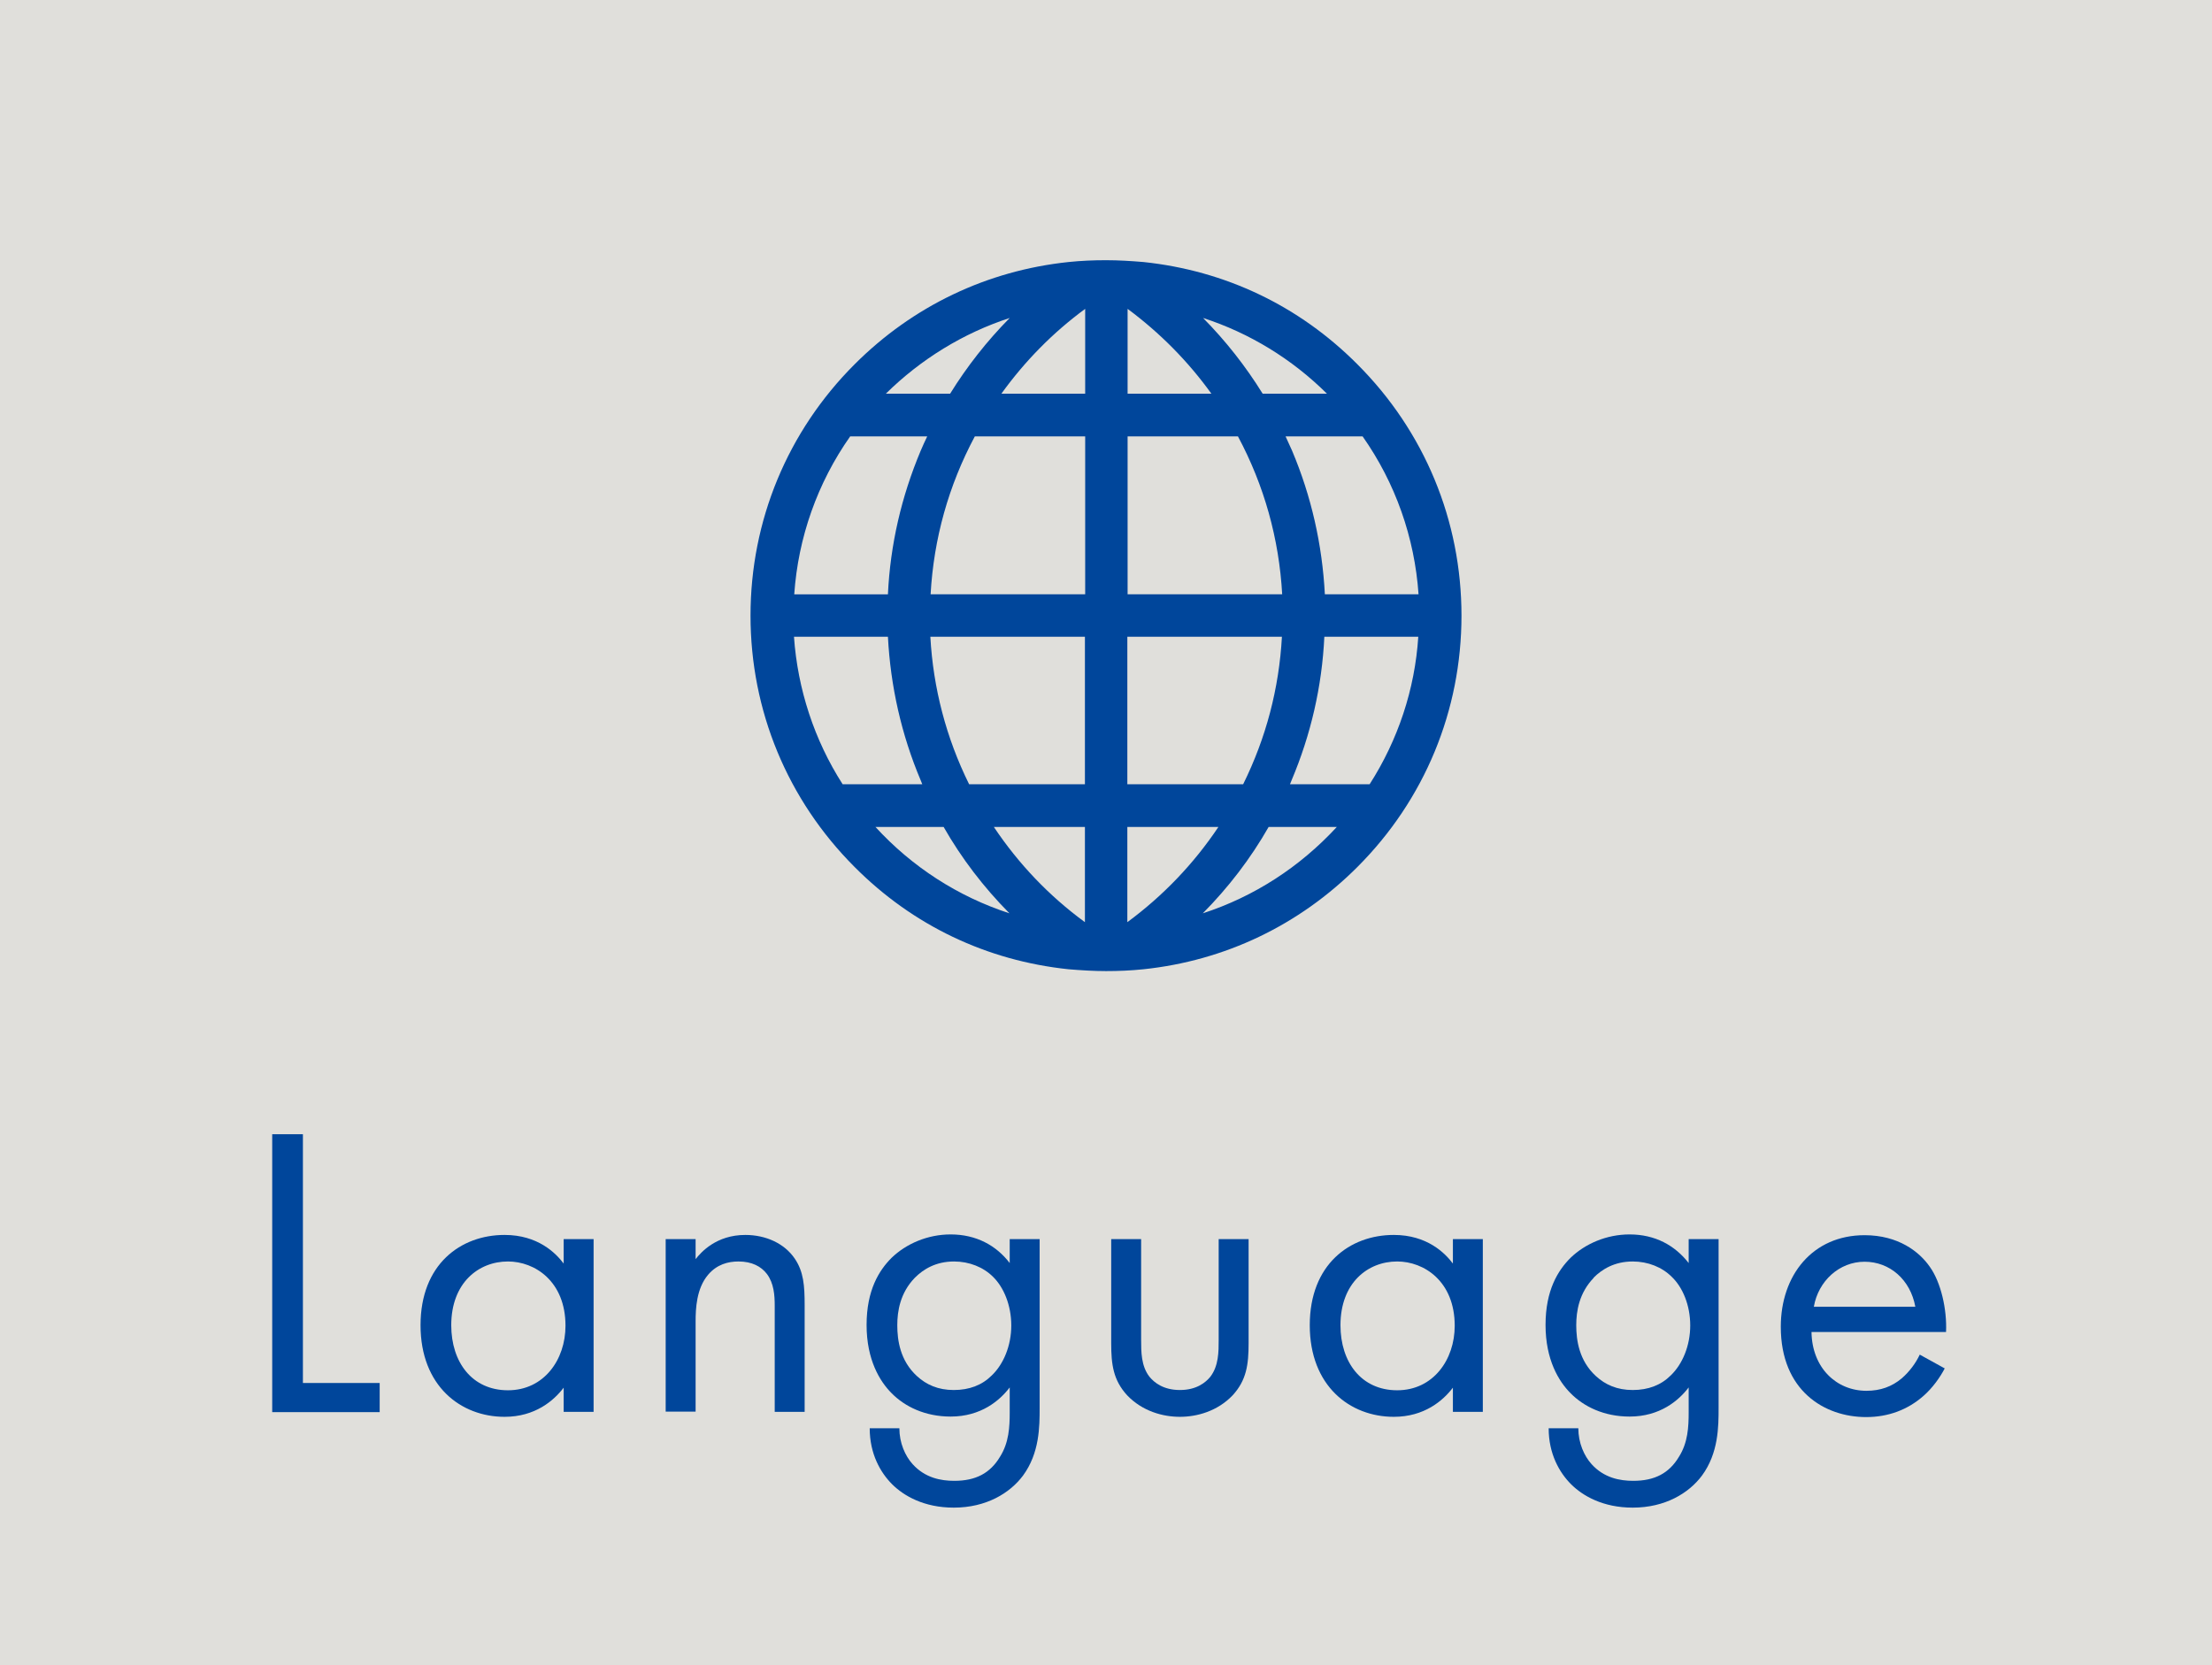 <?xml version="1.0" encoding="UTF-8"?><svg id="b" xmlns="http://www.w3.org/2000/svg" viewBox="0 0 85 64"><defs><style>.d{fill:#00469b;}.e{fill:#e0dfdb;}</style></defs><g id="c"><rect class="e" width="85" height="64"/><g><path class="d" d="M11.64,43.59v9.56h2.95v1.12h-4.13v-10.68h1.18Z"/><path class="d" d="M21.66,47.62h1.15v6.64h-1.15v-.93c-.38,.5-1.1,1.12-2.27,1.12-1.68,0-3.23-1.18-3.23-3.52s1.54-3.47,3.23-3.47c1.28,0,1.97,.7,2.27,1.1v-.94Zm-4.32,3.31c0,1.42,.8,2.5,2.18,2.5s2.21-1.17,2.21-2.48c0-1.71-1.18-2.47-2.21-2.47-1.14,0-2.18,.83-2.18,2.45Z"/><path class="d" d="M25.58,47.62h1.15v.77c.21-.27,.8-.93,1.91-.93,.78,0,1.5,.32,1.9,.91,.34,.5,.38,1.04,.38,1.78v4.11h-1.15v-4.08c0-.4-.03-.86-.3-1.22-.22-.29-.58-.48-1.09-.48-.4,0-.83,.11-1.17,.51-.45,.53-.48,1.31-.48,1.79v3.47h-1.15v-6.64Z"/><path class="d" d="M38.8,47.62h1.15v6.48c0,.72,0,1.74-.64,2.61-.5,.67-1.41,1.23-2.66,1.23-1.14,0-1.92-.45-2.37-.9s-.86-1.17-.86-2.15h1.14c0,.56,.22,1.06,.51,1.38,.48,.53,1.09,.64,1.6,.64,.82,0,1.38-.29,1.76-.93,.34-.54,.37-1.14,.37-1.7v-.96c-.38,.5-1.1,1.12-2.27,1.12-.98,0-1.76-.38-2.27-.9-.45-.45-.96-1.28-.96-2.62s.48-2.1,.96-2.58c.56-.54,1.38-.9,2.27-.9,.98,0,1.75,.42,2.27,1.1v-.94Zm-3.65,1.49c-.56,.58-.67,1.28-.67,1.82,0,.58,.11,1.36,.75,1.95,.37,.34,.82,.54,1.42,.54s1.09-.19,1.46-.56c.45-.43,.75-1.14,.75-1.92s-.29-1.47-.7-1.87c-.37-.37-.91-.59-1.5-.59-.7,0-1.18,.3-1.5,.62Z"/><path class="d" d="M43.85,51.49c0,.46,0,1.01,.32,1.42,.18,.22,.53,.51,1.17,.51s.99-.29,1.17-.51c.32-.42,.32-.96,.32-1.42v-3.87h1.15v4c0,.82-.08,1.42-.61,2-.59,.62-1.38,.83-2.03,.83s-1.44-.21-2.03-.83c-.53-.58-.61-1.18-.61-2v-4h1.15v3.87Z"/><path class="d" d="M55.83,47.62h1.15v6.64h-1.15v-.93c-.38,.5-1.1,1.12-2.27,1.12-1.68,0-3.23-1.18-3.23-3.52s1.54-3.47,3.23-3.47c1.28,0,1.97,.7,2.27,1.1v-.94Zm-4.32,3.31c0,1.42,.8,2.5,2.18,2.5s2.21-1.17,2.21-2.48c0-1.71-1.18-2.47-2.21-2.47-1.14,0-2.18,.83-2.18,2.45Z"/><path class="d" d="M64.89,47.62h1.15v6.48c0,.72,0,1.74-.64,2.61-.5,.67-1.41,1.23-2.66,1.23-1.14,0-1.92-.45-2.37-.9s-.86-1.17-.86-2.15h1.14c0,.56,.22,1.06,.51,1.38,.48,.53,1.09,.64,1.6,.64,.82,0,1.38-.29,1.76-.93,.34-.54,.37-1.14,.37-1.7v-.96c-.38,.5-1.1,1.12-2.27,1.12-.98,0-1.76-.38-2.27-.9-.45-.45-.96-1.28-.96-2.62s.48-2.1,.96-2.58c.56-.54,1.38-.9,2.27-.9,.98,0,1.74,.42,2.27,1.1v-.94Zm-3.65,1.49c-.56,.58-.67,1.28-.67,1.82,0,.58,.11,1.36,.75,1.95,.37,.34,.82,.54,1.42,.54s1.09-.19,1.46-.56c.45-.43,.75-1.14,.75-1.92s-.29-1.47-.71-1.87c-.37-.37-.91-.59-1.5-.59-.7,0-1.18,.3-1.5,.62Z"/><path class="d" d="M74.74,52.57c-.19,.37-.48,.77-.82,1.07-.61,.54-1.36,.82-2.21,.82-1.6,0-3.28-1.01-3.28-3.47,0-1.98,1.22-3.52,3.22-3.52,1.3,0,2.11,.64,2.51,1.22,.42,.59,.66,1.62,.62,2.5h-5.17c.02,1.38,.96,2.26,2.11,2.26,.54,0,.98-.16,1.36-.48,.3-.26,.54-.59,.69-.91l.96,.53Zm-1.14-2.35c-.19-1.04-.98-1.73-1.95-1.73s-1.78,.74-1.95,1.73h3.91Z"/></g><path class="d" d="M42.5,37.32c-.47,0-.96-.03-1.44-.07-3.14-.33-5.98-1.68-8.22-3.93-2.58-2.58-4-6.01-4-9.66s1.42-7.08,4-9.66c2.24-2.24,5.09-3.6,8.22-3.93,.48-.05,.96-.07,1.44-.07s.96,.03,1.44,.07c3.14,.33,5.98,1.68,8.22,3.93,2.58,2.58,4,6.01,4,9.66s-1.42,7.08-4,9.66c-2.24,2.24-5.09,3.6-8.22,3.93-.48,.05-.96,.07-1.44,.07Zm-4.31-5.54c.95,1.42,2.12,2.65,3.5,3.66v-3.66h-3.5Zm5.13,3.66c1.37-1.01,2.55-2.24,3.5-3.66h-3.5v3.66Zm5.43-3.66c-.69,1.21-1.54,2.32-2.53,3.32,1.97-.64,3.73-1.78,5.15-3.32h-2.62Zm-15.11,0c1.41,1.54,3.18,2.68,5.15,3.32-.99-1-1.84-2.11-2.53-3.32h-2.62Zm18.99-1.64c1.09-1.7,1.74-3.65,1.87-5.67h-3.61c-.09,1.91-.52,3.77-1.26,5.52-.02,.05-.04,.1-.06,.15h3.05Zm-4.86,0c.88-1.78,1.38-3.68,1.49-5.67h-5.94v5.67h4.44Zm-6.08,0v-5.67h-5.94c.11,1.98,.61,3.89,1.49,5.67h4.44Zm-6.25,0s-.04-.1-.06-.15c-.74-1.75-1.16-3.61-1.26-5.52h-3.61c.14,2.01,.78,3.97,1.87,5.67h3.05Zm19.07-7.3c-.15-2.18-.89-4.28-2.15-6.07h-2.96c.09,.19,.17,.37,.25,.55,.74,1.75,1.16,3.61,1.26,5.52h3.61Zm-5.24,0c-.12-2.14-.69-4.18-1.7-6.07h-4.24v6.07h5.94Zm-7.57,0v-6.07h-4.24c-1.01,1.89-1.58,3.93-1.7,6.07h5.94Zm-7.58,0c.09-1.91,.52-3.76,1.26-5.52,.08-.18,.16-.37,.25-.55h-2.96c-1.26,1.79-2,3.89-2.15,6.07h3.61Zm16.87-7.71c-1.34-1.33-2.97-2.33-4.76-2.91,.87,.88,1.64,1.86,2.29,2.91h2.47Zm-4.44,0c-.9-1.25-1.98-2.34-3.22-3.26v3.26h3.22Zm-4.85,0v-3.26c-1.24,.91-2.32,2.01-3.22,3.26h3.22Zm-5.19,0c.65-1.05,1.42-2.03,2.29-2.91-1.78,.58-3.41,1.58-4.76,2.91h2.47Z"/></g></svg>
